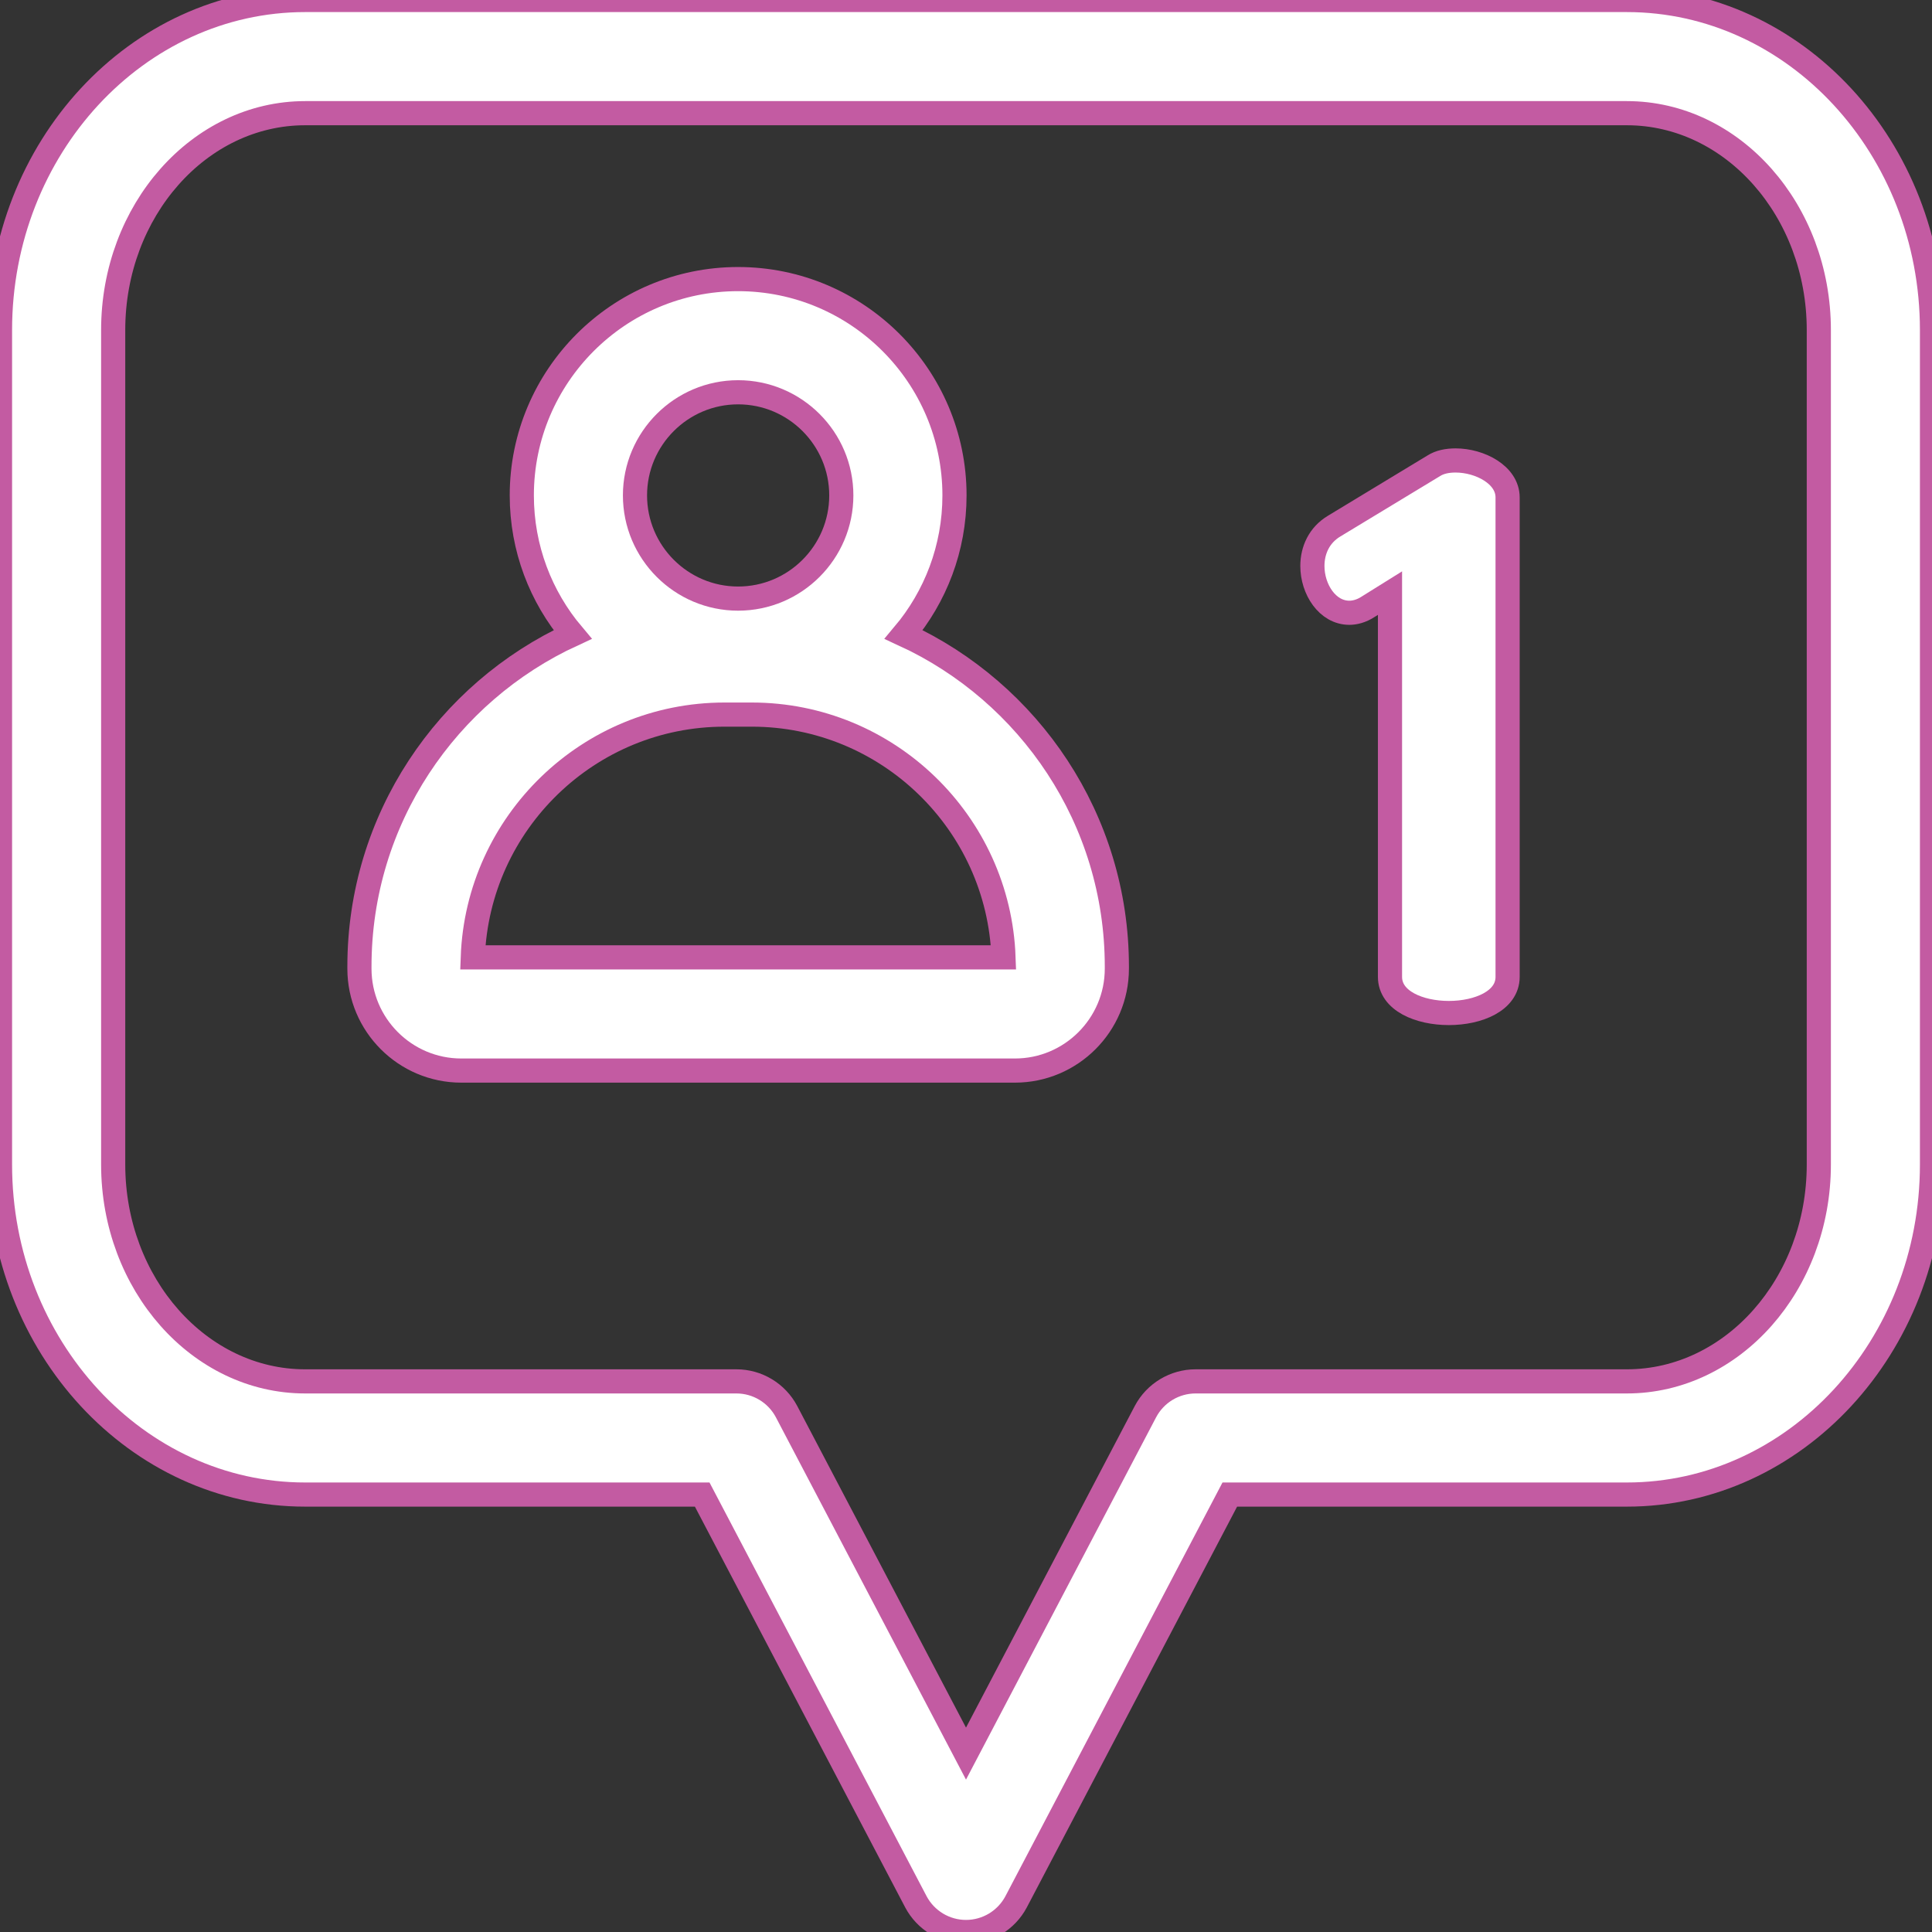 <svg width="24" height="24" viewBox="0 0 24 24" fill="none" xmlns="http://www.w3.org/2000/svg">
<rect x="0" y="0" width="24" height="24" fill="#333333" stroke="none"/>
<g clip-path="url(#clip0_2002_4811)">
<path d="M20.209 0H3.791C1.701 0 0 1.839 0 4.1V14.466C0 16.727 1.701 18.566 3.791 18.566H8.723L11.377 23.624C11.499 23.855 11.739 24 12 24C12.261 24 12.501 23.855 12.623 23.624L15.277 18.566H20.209C22.299 18.566 24 16.727 24 14.466V4.1C24 1.839 22.299 0 20.209 0V0ZM22.594 14.466C22.594 15.951 21.524 17.16 20.209 17.16H14.852C14.591 17.16 14.351 17.305 14.229 17.536L12 21.784L9.771 17.536C9.649 17.305 9.409 17.16 9.148 17.16H3.791C2.476 17.16 1.406 15.951 1.406 14.466V4.1C1.406 2.615 2.476 1.406 3.791 1.406H20.209C21.524 1.406 22.594 2.615 22.594 4.1V14.466Z" fill="white" stroke="#C35BA2" stroke-width="0.3"/>
<path d="M11.226 7.882C11.619 7.415 11.857 6.812 11.857 6.154C11.857 4.672 10.651 3.467 9.169 3.467C7.687 3.467 6.482 4.672 6.482 6.154C6.482 6.812 6.719 7.415 7.113 7.882C5.552 8.6 4.465 10.178 4.465 12.006V12.033C4.465 12.731 5.033 13.299 5.73 13.299H12.608C13.306 13.299 13.874 12.731 13.874 12.033V12.006C13.874 10.178 12.787 8.6 11.226 7.882ZM9.169 4.873C9.876 4.873 10.451 5.448 10.451 6.154C10.451 6.861 9.876 7.436 9.169 7.436C8.463 7.436 7.888 6.861 7.888 6.154C7.888 5.448 8.463 4.873 9.169 4.873ZM5.873 11.893C5.933 10.22 7.313 8.877 9 8.877H9.339C11.026 8.877 12.406 10.22 12.466 11.893H5.873Z" fill="white" stroke="#C35BA2" stroke-width="0.3"/>
<path d="M18.082 5.72C17.979 5.72 17.885 5.739 17.811 5.786L16.574 6.535C16.387 6.647 16.303 6.835 16.303 7.031C16.303 7.321 16.49 7.612 16.762 7.612C16.827 7.612 16.911 7.593 16.996 7.537L17.267 7.368V12.135C17.267 12.434 17.633 12.584 17.998 12.584C18.363 12.584 18.728 12.434 18.728 12.135V6.179C18.728 5.898 18.382 5.72 18.082 5.72Z" fill="white" stroke="#C35BA2" stroke-width="0.3"/>
</g>
<defs>
<clipPath id="clip0_2002_4811">
<rect width="24" height="24" fill="white"/>
</clipPath>
</defs>
</svg>
